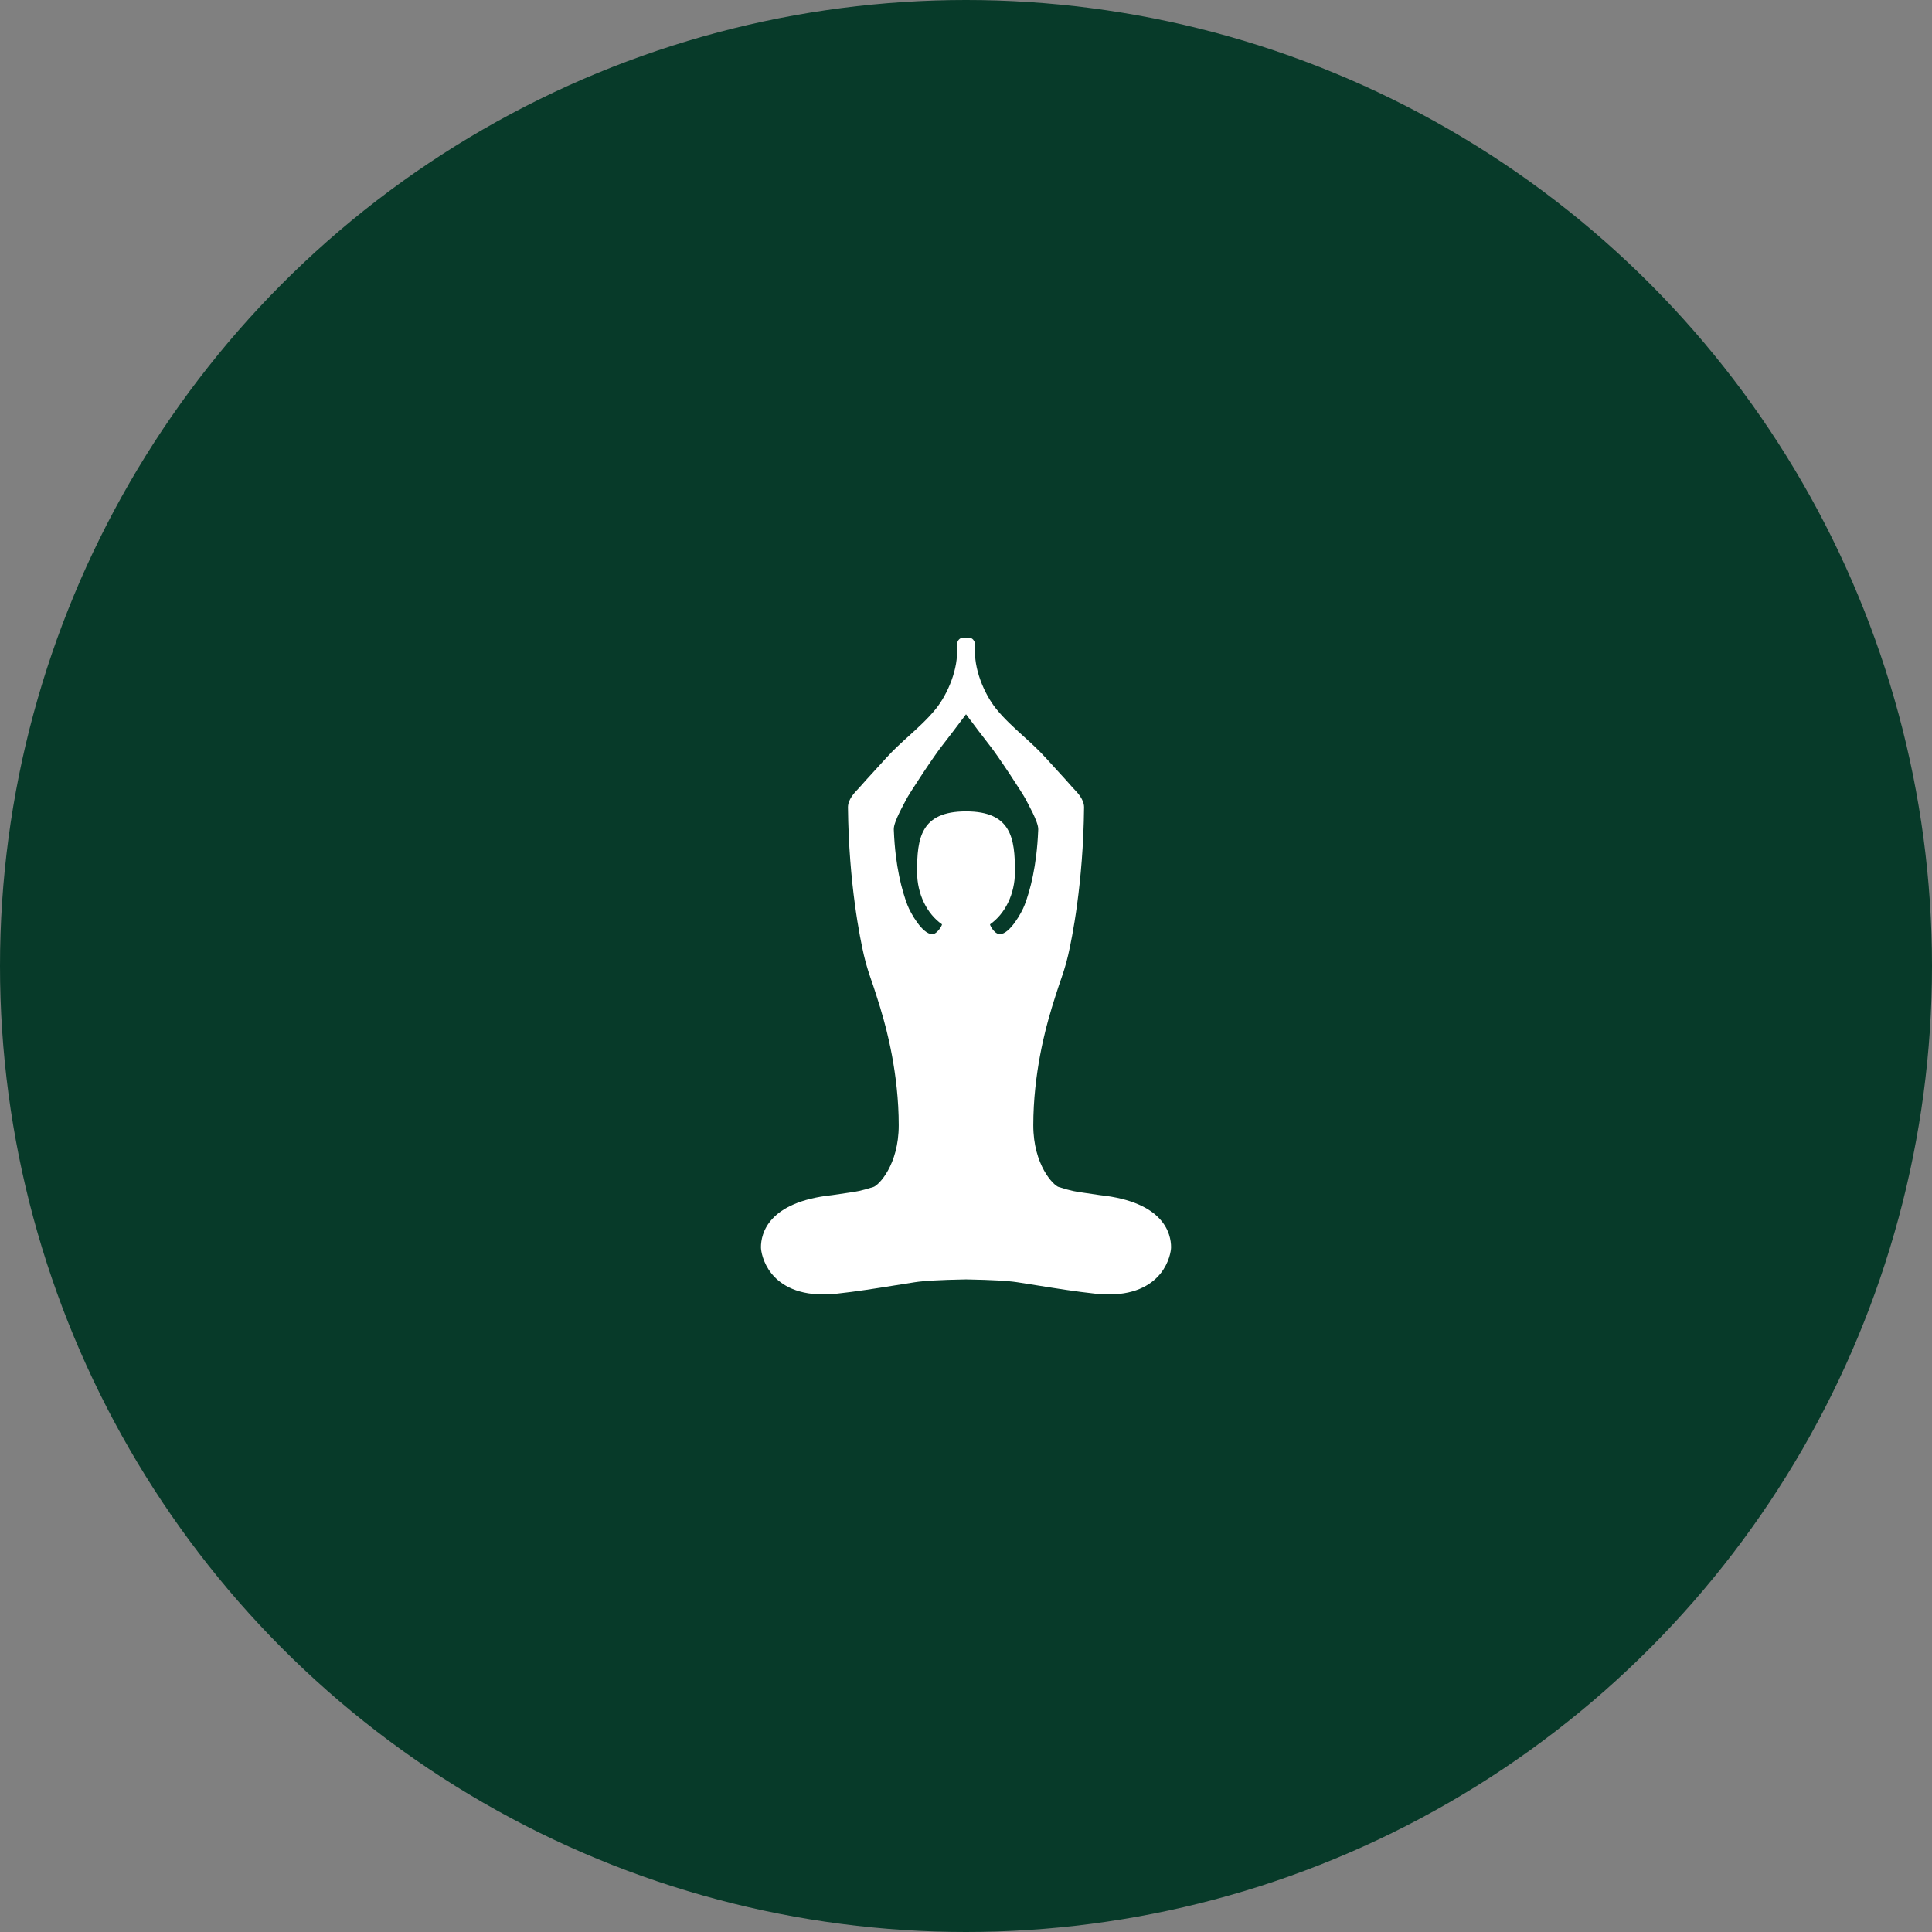 <svg xmlns="http://www.w3.org/2000/svg" width="100" height="100" viewBox="0 0 100 100" fill="none"><rect x="0" y="0" width="100" height="100" fill="#808080" stroke="none"/><circle cx="50" cy="50" r="50" fill="#073A29"></circle><g clip-path="url(#clip0_11121_806)"><path d="M56.931 61.86C56.624 61.812 56.393 61.779 56.204 61.753C55.625 61.671 55.47 61.649 54.793 61.438C54.526 61.355 53.483 60.302 53.483 58.242C53.483 55.589 54.113 53.245 54.383 52.361C54.391 52.338 54.408 52.271 54.433 52.181C54.477 52.015 54.806 51.012 54.806 51.012C54.984 50.502 55.168 49.974 55.288 49.432L55.294 49.404C55.475 48.62 56.069 45.751 56.111 41.783C56.111 41.383 55.778 41.035 55.579 40.827C55.543 40.788 55.51 40.755 55.486 40.727C55.295 40.504 55.043 40.23 54.751 39.911C54.559 39.702 54.347 39.471 54.119 39.218C53.754 38.814 53.347 38.445 52.953 38.088C52.469 37.649 51.969 37.196 51.557 36.684C50.943 35.92 50.375 34.582 50.478 33.504C50.493 33.341 50.455 33.201 50.371 33.108C50.277 33.005 50.13 32.973 50.001 33.024C49.871 32.973 49.724 33.005 49.63 33.108C49.546 33.201 49.508 33.341 49.524 33.504C49.626 34.582 49.058 35.92 48.444 36.684C48.032 37.196 47.532 37.649 47.048 38.088C46.654 38.445 46.247 38.814 45.882 39.218C45.654 39.471 45.442 39.702 45.25 39.911C44.958 40.23 44.706 40.504 44.514 40.727C44.49 40.755 44.459 40.788 44.422 40.827C44.223 41.035 43.89 41.383 43.89 41.785C43.932 45.751 44.526 48.62 44.707 49.404L44.713 49.432C44.833 49.974 45.017 50.502 45.195 51.012C45.195 51.012 45.523 52.015 45.568 52.181C45.593 52.271 45.61 52.338 45.618 52.361C45.888 53.245 46.518 55.589 46.518 58.242C46.518 60.303 45.475 61.355 45.208 61.438C44.531 61.649 44.376 61.671 43.797 61.753C43.608 61.779 43.377 61.812 43.07 61.86C39.746 62.214 39.387 63.864 39.387 64.557C39.387 64.743 39.483 65.347 39.922 65.903C40.316 66.403 41.101 67 42.605 67C42.83 67 43.069 66.987 43.314 66.96C44.314 66.853 45.322 66.691 46.297 66.535C46.651 66.478 47.005 66.421 47.359 66.367C47.831 66.295 48.681 66.247 49.886 66.225C49.942 66.224 49.981 66.223 50.001 66.222C50.02 66.223 50.059 66.224 50.115 66.225C51.32 66.247 52.17 66.295 52.642 66.367C52.996 66.421 53.35 66.478 53.704 66.535C54.679 66.691 55.687 66.853 56.687 66.96C56.932 66.986 57.171 67 57.397 67C58.9 67 59.685 66.404 60.079 65.903C60.518 65.347 60.614 64.743 60.614 64.557C60.614 63.864 60.255 62.214 56.931 61.86ZM51.758 48.349C51.709 48.349 51.662 48.339 51.614 48.316C51.46 48.254 51.261 47.959 51.243 47.844C52.013 47.308 52.534 46.29 52.534 45.122C52.534 43.396 52.351 41.998 50 41.998C47.649 41.998 47.467 43.396 47.467 45.122C47.467 46.29 47.988 47.308 48.758 47.844C48.74 47.959 48.537 48.24 48.386 48.316C48.339 48.339 48.292 48.349 48.242 48.349C47.747 48.349 47.127 47.265 46.964 46.834C46.686 46.101 46.34 44.841 46.266 43.002L46.263 42.931C46.243 42.544 46.827 41.553 46.904 41.384C47.01 41.151 48.389 39.05 48.798 38.552C48.943 38.376 49.677 37.402 50.001 36.971C50.324 37.402 51.058 38.376 51.203 38.552C51.612 39.05 52.99 41.151 53.097 41.384C53.174 41.553 53.757 42.544 53.738 42.931L53.735 43.002C53.661 44.841 53.315 46.101 53.037 46.834C52.874 47.265 52.254 48.349 51.758 48.349Z" fill="white"></path></g><defs><clipPath id="clip0_11121_806"><rect width="34" height="34" fill="white" transform="translate(33 33)"></rect></clipPath></defs></svg>